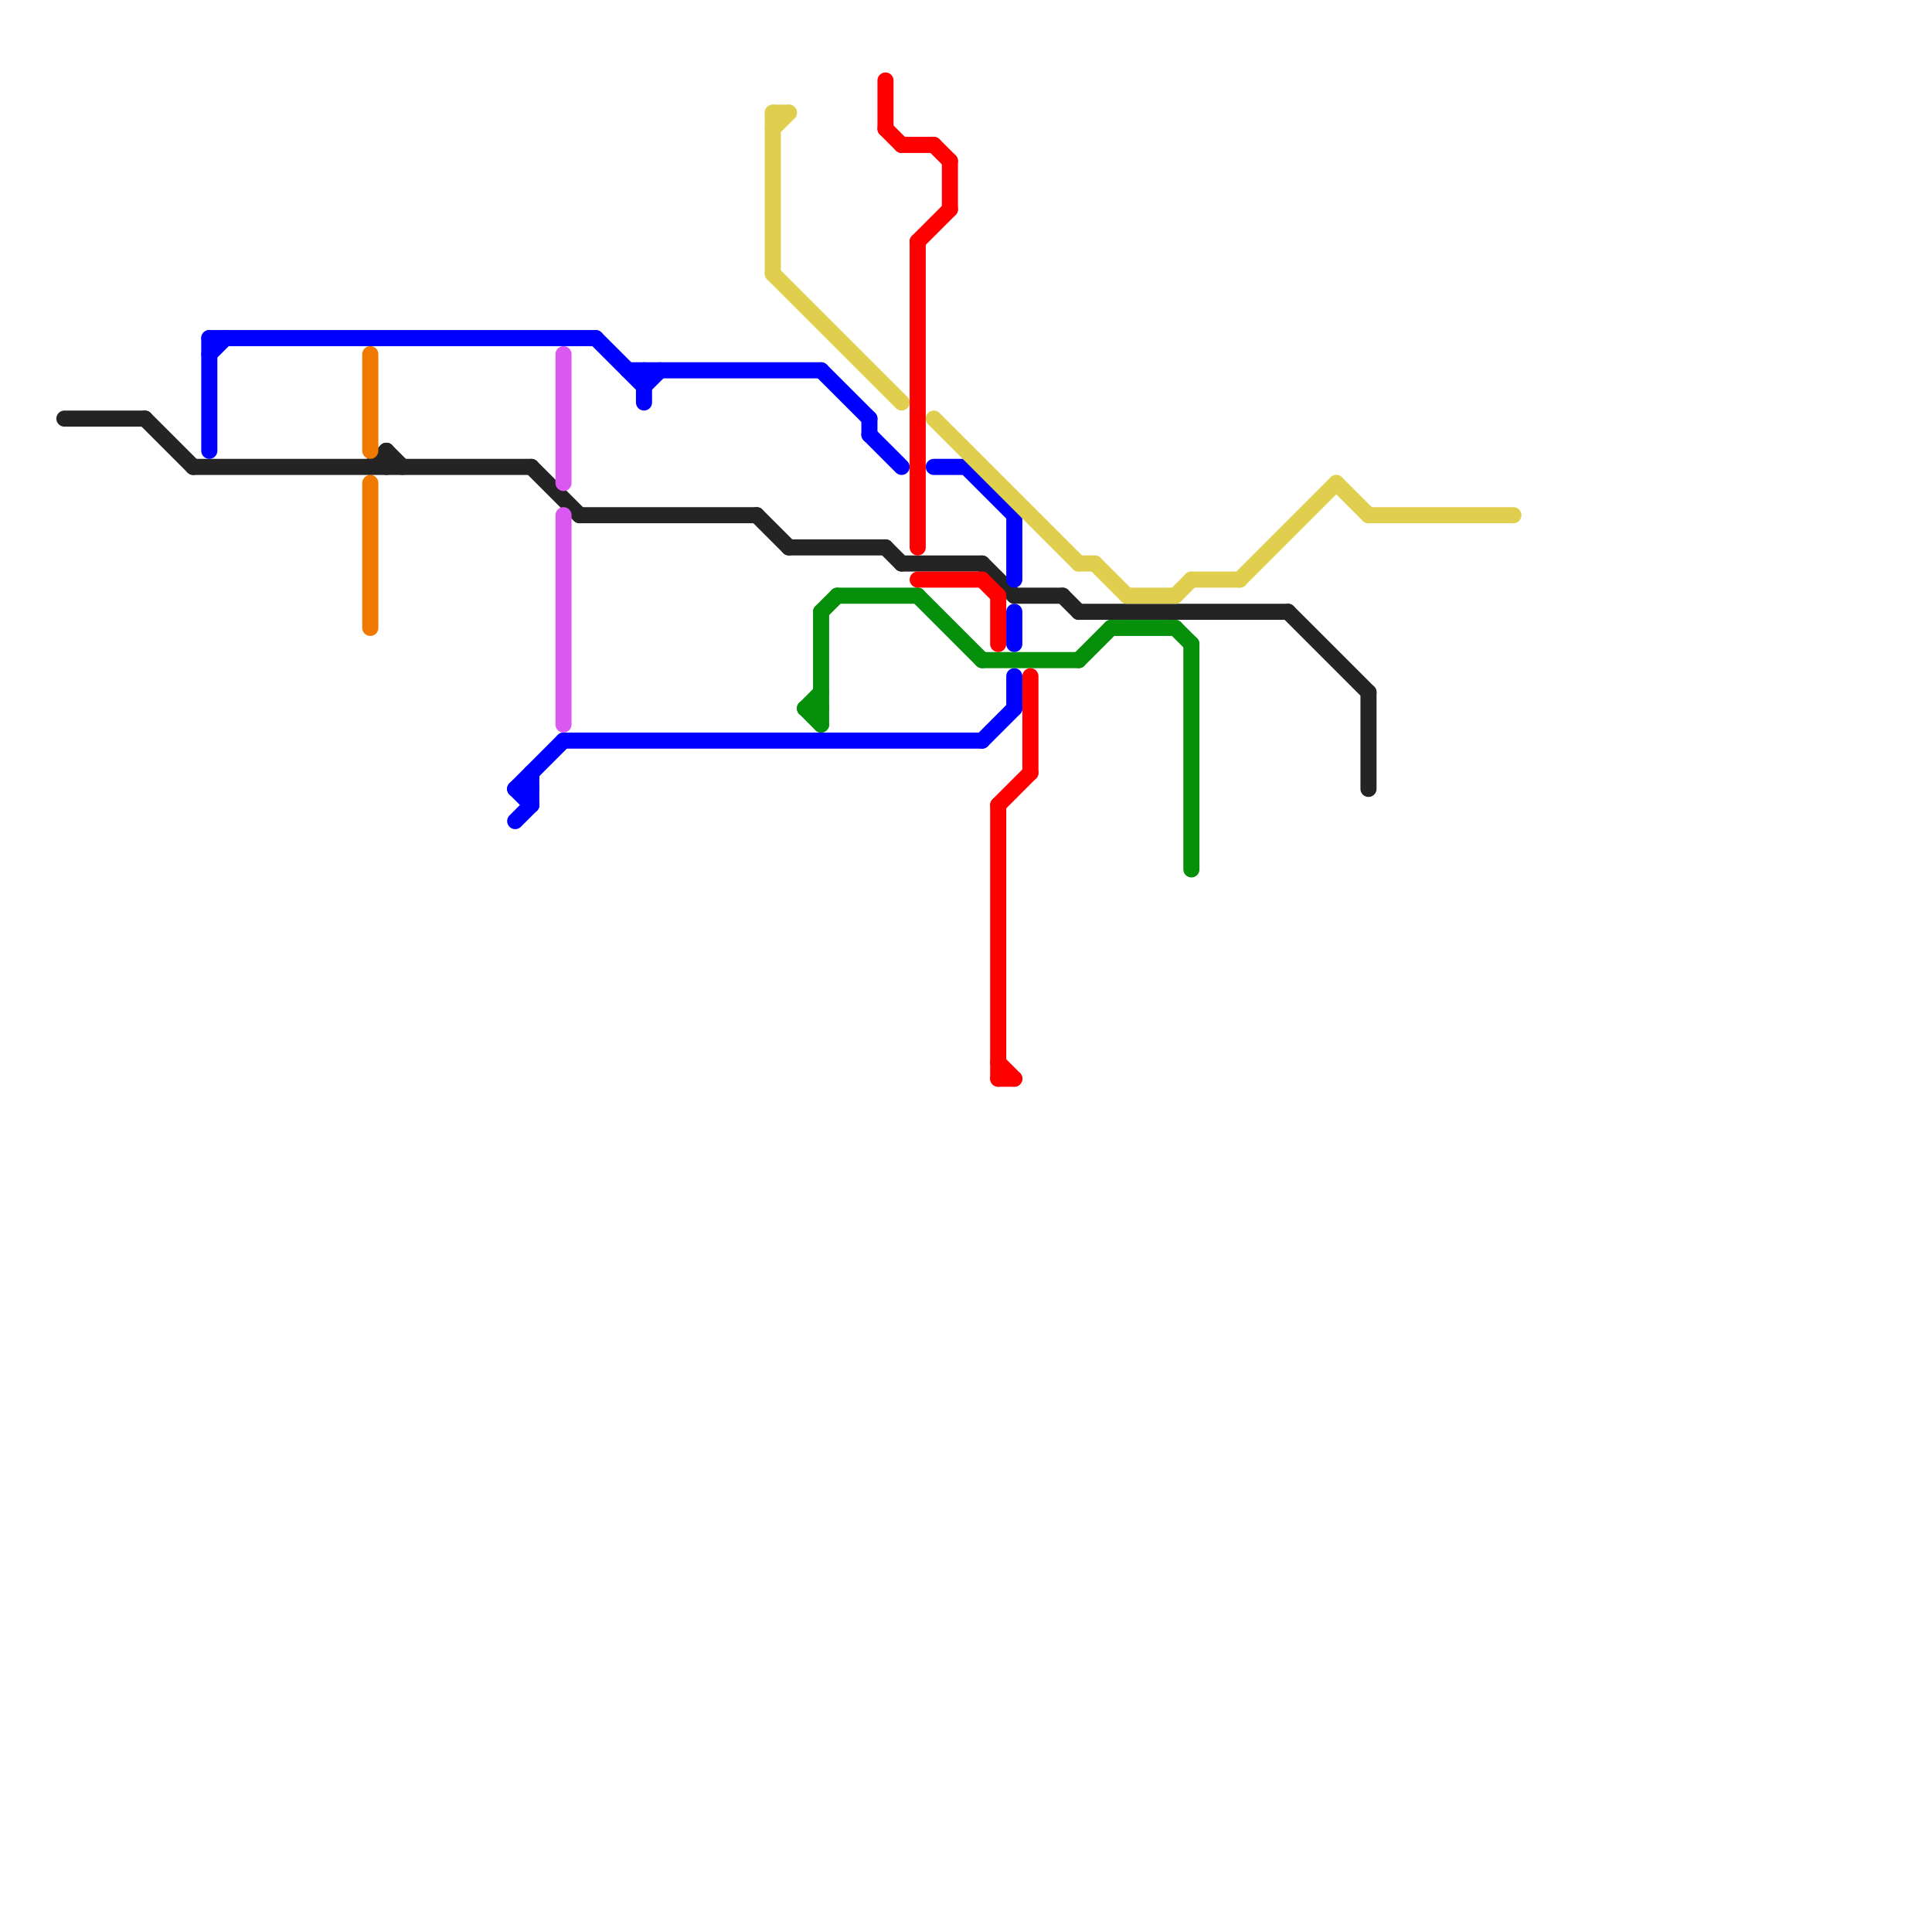 
<svg version="1.1" xmlns="http://www.w3.org/2000/svg" viewBox="0 0 120 120">
<style>text { font: 1px Helvetica; font-weight: 600; white-space: pre; dominant-baseline: central; } line { stroke-width: 1; fill: none; stroke-linecap: round; stroke-linejoin: round; } .c0 { stroke: #242424 } .c1 { stroke: #0000ff } .c2 { stroke: #f27900 } .c3 { stroke: #058f0a } .c4 { stroke: #ff0000 } .c5 { stroke: #e0cf4f } .c6 { stroke: #db57f2 } .w1 { stroke-width: 1; }</style><defs><g id="wm-xf"><circle r="1.2" fill="#000"/><circle r="0.9" fill="#fff"/><circle r="0.6" fill="#000"/><circle r="0.3" fill="#fff"/></g><g id="wm"><circle r="0.6" fill="#000"/><circle r="0.3" fill="#fff"/></g></defs><line class="c0 " x1="49" y1="34" x2="55" y2="34"/><line class="c0 " x1="47" y1="32" x2="49" y2="34"/><line class="c0 " x1="67" y1="38" x2="80" y2="38"/><line class="c0 " x1="66" y1="37" x2="67" y2="38"/><line class="c0 " x1="56" y1="35" x2="61" y2="35"/><line class="c0 " x1="4" y1="26" x2="9" y2="26"/><line class="c0 " x1="12" y1="29" x2="33" y2="29"/><line class="c0 " x1="24" y1="28" x2="24" y2="29"/><line class="c0 " x1="80" y1="38" x2="85" y2="43"/><line class="c0 " x1="9" y1="26" x2="12" y2="29"/><line class="c0 " x1="55" y1="34" x2="56" y2="35"/><line class="c0 " x1="61" y1="35" x2="63" y2="37"/><line class="c0 " x1="33" y1="29" x2="36" y2="32"/><line class="c0 " x1="63" y1="37" x2="66" y2="37"/><line class="c0 " x1="24" y1="28" x2="25" y2="29"/><line class="c0 " x1="85" y1="43" x2="85" y2="49"/><line class="c0 " x1="36" y1="32" x2="47" y2="32"/><line class="c0 " x1="23" y1="29" x2="24" y2="28"/><line class="c1 " x1="32" y1="49" x2="35" y2="46"/><line class="c1 " x1="35" y1="46" x2="61" y2="46"/><line class="c1 " x1="63" y1="42" x2="63" y2="44"/><line class="c1 " x1="40" y1="24" x2="41" y2="23"/><line class="c1 " x1="32" y1="49" x2="33" y2="49"/><line class="c1 " x1="54" y1="26" x2="54" y2="27"/><line class="c1 " x1="54" y1="27" x2="56" y2="29"/><line class="c1 " x1="32" y1="51" x2="33" y2="50"/><line class="c1 " x1="33" y1="48" x2="33" y2="50"/><line class="c1 " x1="63" y1="32" x2="63" y2="36"/><line class="c1 " x1="51" y1="23" x2="54" y2="26"/><line class="c1 " x1="13" y1="22" x2="14" y2="21"/><line class="c1 " x1="13" y1="21" x2="13" y2="28"/><line class="c1 " x1="63" y1="38" x2="63" y2="40"/><line class="c1 " x1="39" y1="23" x2="51" y2="23"/><line class="c1 " x1="60" y1="29" x2="63" y2="32"/><line class="c1 " x1="37" y1="21" x2="40" y2="24"/><line class="c1 " x1="40" y1="23" x2="40" y2="25"/><line class="c1 " x1="58" y1="29" x2="60" y2="29"/><line class="c1 " x1="32" y1="49" x2="33" y2="50"/><line class="c1 " x1="13" y1="21" x2="37" y2="21"/><line class="c1 " x1="61" y1="46" x2="63" y2="44"/><line class="c2 " x1="23" y1="22" x2="23" y2="28"/><line class="c2 " x1="23" y1="30" x2="23" y2="39"/><line class="c3 " x1="69" y1="39" x2="73" y2="39"/><line class="c3 " x1="57" y1="37" x2="61" y2="41"/><line class="c3 " x1="50" y1="44" x2="51" y2="44"/><line class="c3 " x1="52" y1="37" x2="57" y2="37"/><line class="c3 " x1="61" y1="41" x2="67" y2="41"/><line class="c3 " x1="51" y1="38" x2="51" y2="45"/><line class="c3 " x1="50" y1="44" x2="51" y2="43"/><line class="c3 " x1="67" y1="41" x2="69" y2="39"/><line class="c3 " x1="73" y1="39" x2="74" y2="40"/><line class="c3 " x1="51" y1="38" x2="52" y2="37"/><line class="c3 " x1="50" y1="44" x2="51" y2="45"/><line class="c3 " x1="74" y1="40" x2="74" y2="54"/><line class="c4 " x1="57" y1="15" x2="57" y2="34"/><line class="c4 " x1="59" y1="10" x2="59" y2="13"/><line class="c4 " x1="61" y1="36" x2="62" y2="37"/><line class="c4 " x1="62" y1="66" x2="63" y2="67"/><line class="c4 " x1="62" y1="67" x2="63" y2="67"/><line class="c4 " x1="56" y1="9" x2="58" y2="9"/><line class="c4 " x1="55" y1="8" x2="56" y2="9"/><line class="c4 " x1="62" y1="37" x2="62" y2="40"/><line class="c4 " x1="57" y1="36" x2="61" y2="36"/><line class="c4 " x1="57" y1="15" x2="59" y2="13"/><line class="c4 " x1="62" y1="50" x2="64" y2="48"/><line class="c4 " x1="64" y1="42" x2="64" y2="48"/><line class="c4 " x1="58" y1="9" x2="59" y2="10"/><line class="c4 " x1="55" y1="5" x2="55" y2="8"/><line class="c4 " x1="62" y1="50" x2="62" y2="67"/><line class="c5 " x1="48" y1="7" x2="48" y2="17"/><line class="c5 " x1="67" y1="35" x2="68" y2="35"/><line class="c5 " x1="74" y1="36" x2="77" y2="36"/><line class="c5 " x1="73" y1="37" x2="74" y2="36"/><line class="c5 " x1="58" y1="26" x2="67" y2="35"/><line class="c5 " x1="48" y1="7" x2="49" y2="7"/><line class="c5 " x1="68" y1="35" x2="70" y2="37"/><line class="c5 " x1="83" y1="30" x2="85" y2="32"/><line class="c5 " x1="70" y1="37" x2="73" y2="37"/><line class="c5 " x1="48" y1="8" x2="49" y2="7"/><line class="c5 " x1="48" y1="17" x2="56" y2="25"/><line class="c5 " x1="77" y1="36" x2="83" y2="30"/><line class="c5 " x1="85" y1="32" x2="94" y2="32"/><line class="c6 " x1="35" y1="22" x2="35" y2="30"/><line class="c6 " x1="35" y1="32" x2="35" y2="45"/>
</svg>

